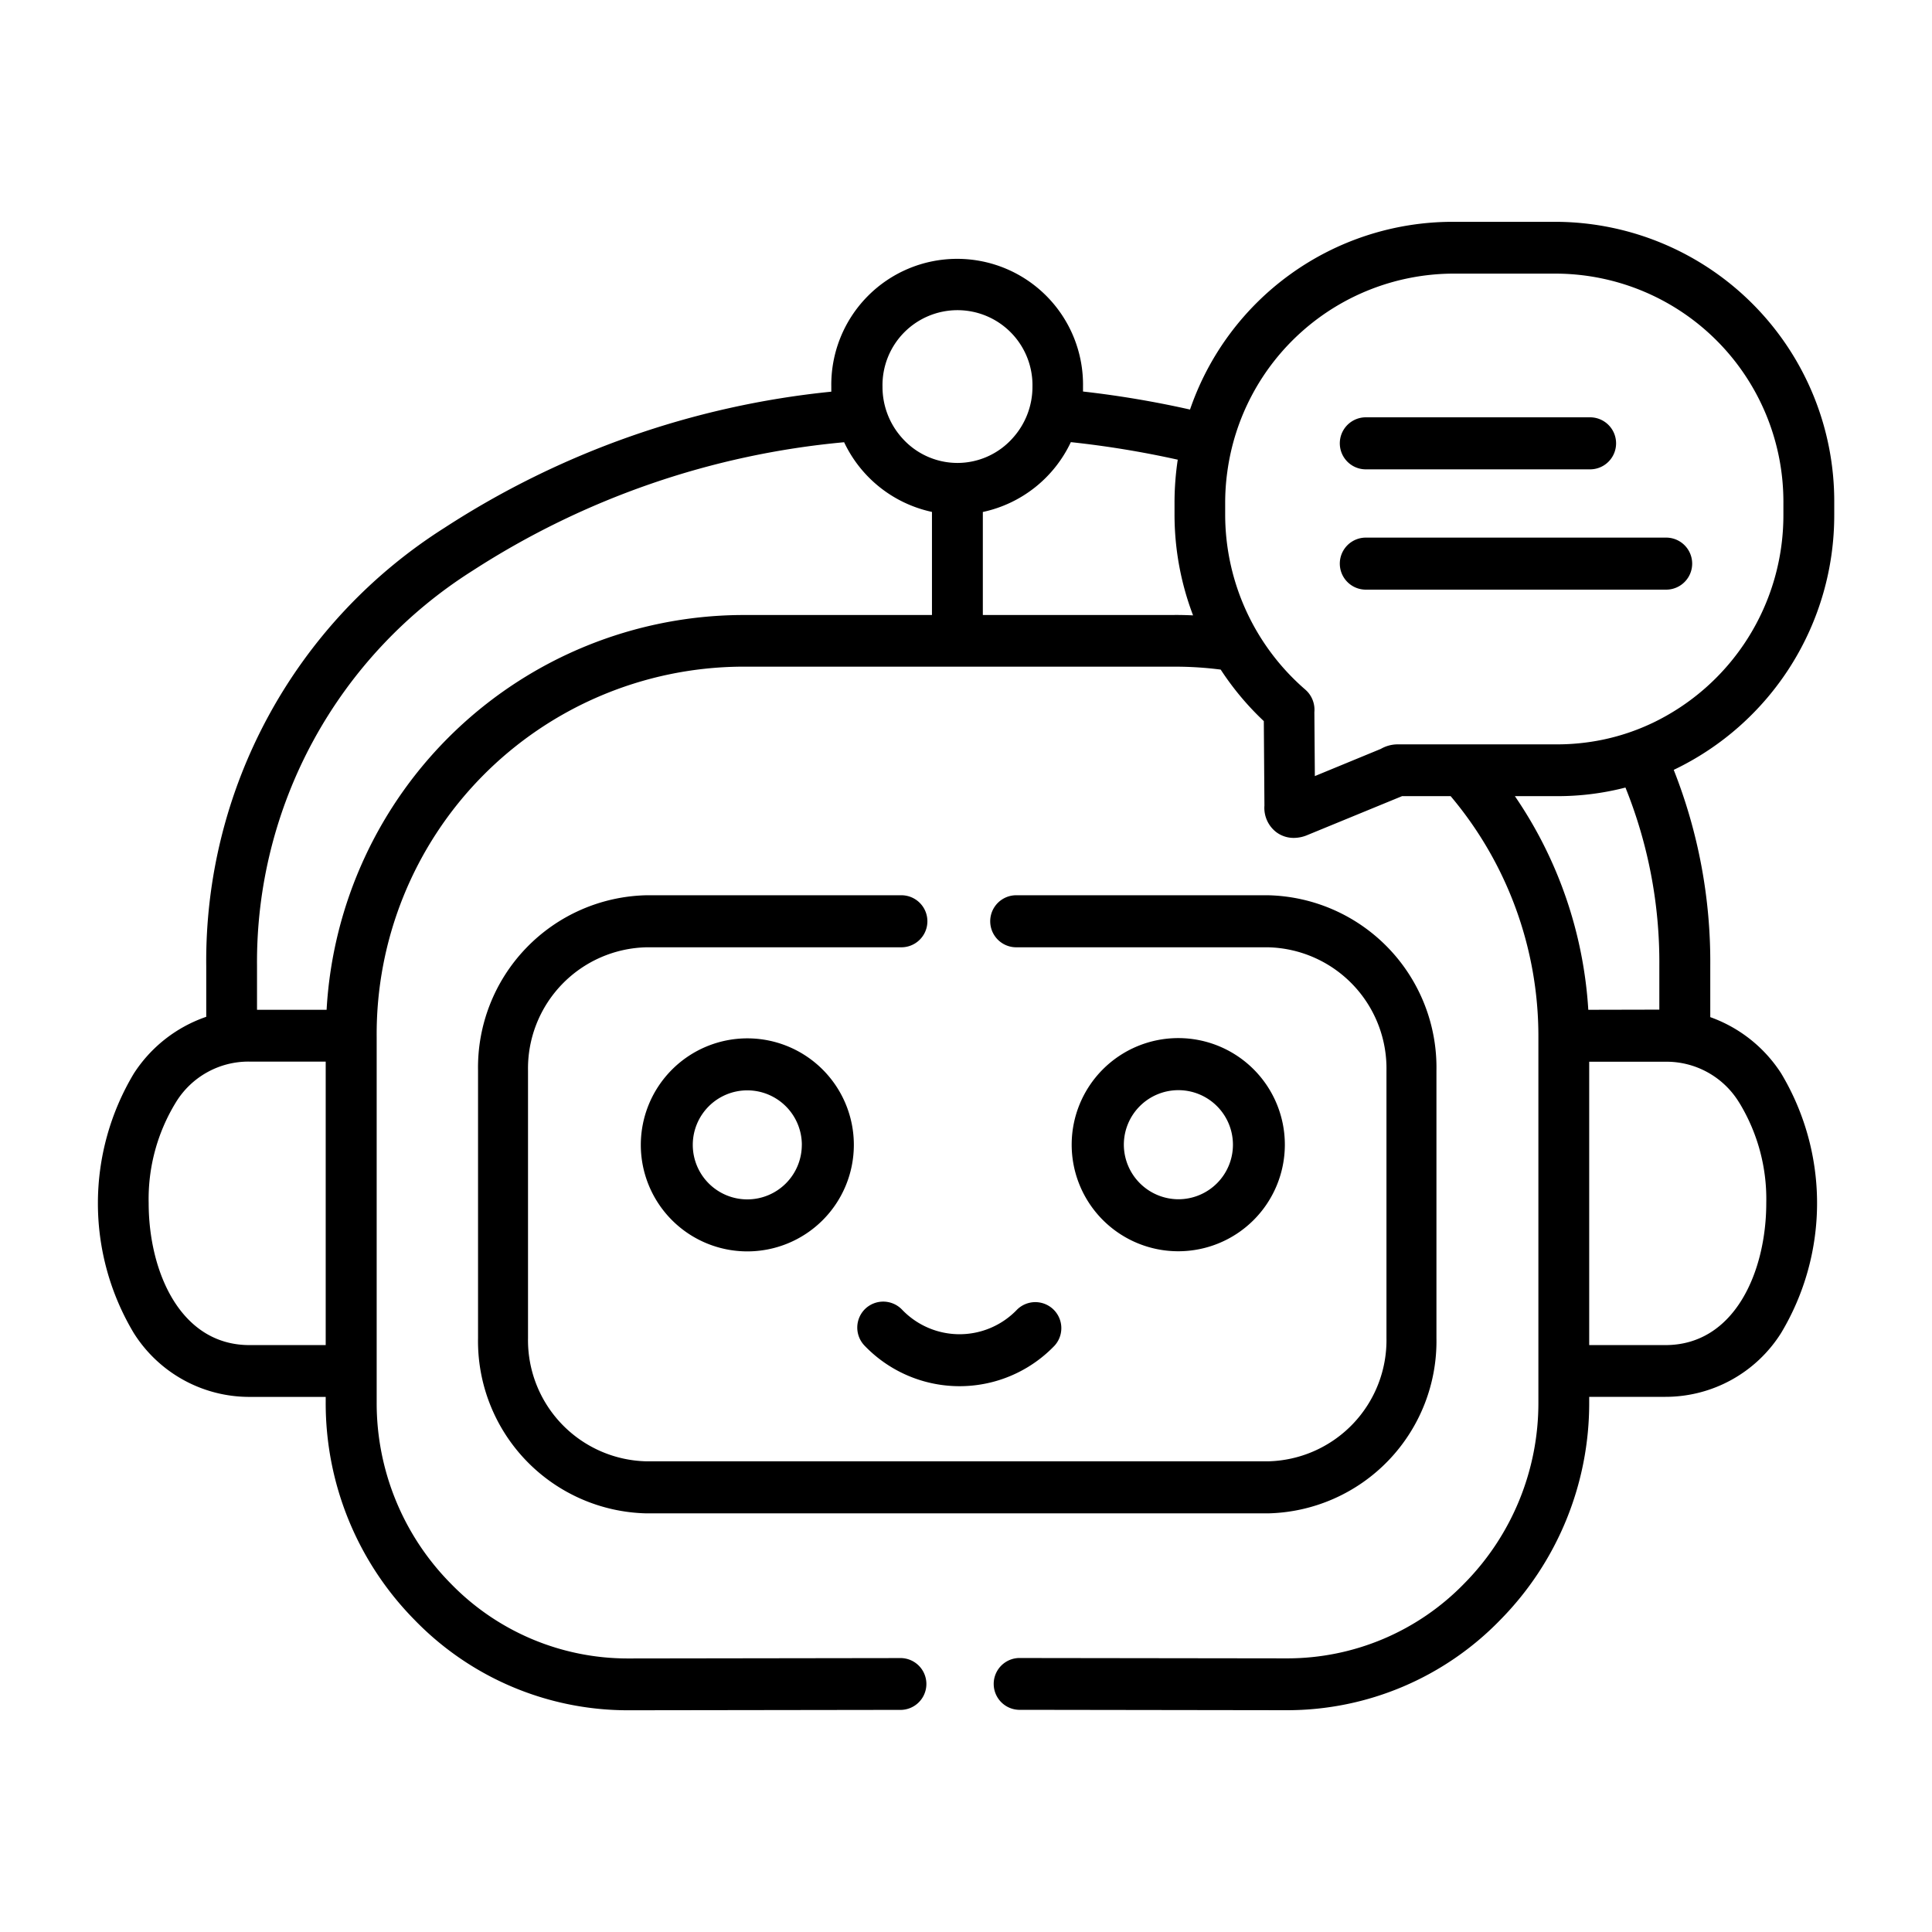<svg xmlns="http://www.w3.org/2000/svg" width="60" height="60"><defs><clipPath id="a"><path d="M0 0h60v60H0z"></path></clipPath></defs><g clip-path="url(#a)"><path d="M51.744 16.696h-9.327a.808.808 0 1 0 0 1.616h9.327a.808.808 0 0 0 0-1.616M42.417 14.576h6.964a.808.808 0 0 0 0-1.616h-6.964a.808.808 0 1 0 0 1.616M27.993 27.803h-7.91a5.35 5.35 0 0 0-5.237 5.448v8.3a5.35 5.35 0 0 0 5.237 5.448h19.29a5.35 5.35 0 0 0 5.237-5.448v-8.3a5.35 5.35 0 0 0-5.237-5.448H31.56a.808.808 0 0 0 0 1.616h7.813a3.765 3.765 0 0 1 3.685 3.832v8.3a3.765 3.765 0 0 1-3.685 3.832h-19.29a3.765 3.765 0 0 1-3.685-3.832v-8.3a3.765 3.765 0 0 1 3.685-3.832h7.91a.808.808 0 0 0 0-1.616"></path><path d="M56.964 15.98v-.346a8.68 8.68 0 0 0-8.6-8.745h-3.3a8.625 8.625 0 0 0-8.107 5.83 31 31 0 0 0-3.323-.56v-.149a3.909 3.909 0 1 0-7.817 0v.154a27 27 0 0 0-12.012 4.227A15.92 15.92 0 0 0 6.405 30v1.578a4.36 4.36 0 0 0-2.248 1.76 7.84 7.84 0 0 0 0 8.065 4.24 4.24 0 0 0 3.59 1.979h2.368v.171a9.58 9.58 0 0 0 2.766 6.761 9.22 9.22 0 0 0 6.612 2.8h.018l8.482-.012a.805.805 0 0 0 0-1.609l-8.483.012a7.66 7.66 0 0 1-5.512-2.327 7.97 7.97 0 0 1-2.3-5.623V32.204a11.41 11.41 0 0 1 11.3-11.5h13.48a11 11 0 0 1 1.432.091 8.8 8.8 0 0 0 1.339 1.6l.019 2.624a.95.95 0 0 0 .369.825.9.9 0 0 0 .54.178 1.1 1.1 0 0 0 .395-.076l.024-.01 2.92-1.2.025-.011h1.51a11.56 11.56 0 0 1 2.725 7.439v11.388a7.97 7.97 0 0 1-2.3 5.623 7.66 7.66 0 0 1-5.5 2.327h-.015l-8.324-.011a.805.805 0 0 0 0 1.609l8.321.012h.018a9.22 9.22 0 0 0 6.612-2.8 9.58 9.58 0 0 0 2.766-6.761v-.171h2.368a4.24 4.24 0 0 0 3.592-1.983 7.84 7.84 0 0 0 0-8.065 4.36 4.36 0 0 0-2.2-1.744v-1.597a16.2 16.2 0 0 0-1.135-6.082 8.76 8.76 0 0 0 4.985-7.929M10.115 41.773H7.747c-2.15 0-3.13-2.287-3.13-4.412a5.74 5.74 0 0 1 .841-3.12 2.64 2.64 0 0 1 2.289-1.272h2.368ZM28.943 19.1h-5.948a12.99 12.99 0 0 0-12.852 12.26H7.982v-1.369a14.37 14.37 0 0 1 6.7-12.271 25.5 25.5 0 0 1 11.533-3.986 3.93 3.93 0 0 0 2.728 2.164Zm.791-4.723a2.3 2.3 0 0 1-1.727-.784 2.37 2.37 0 0 1-.6-1.574v-.009a2.329 2.329 0 1 1 4.657 0v.005a2.37 2.37 0 0 1-.6 1.575 2.3 2.3 0 0 1-1.727.787Zm6.741 4.723h-5.952v-3.2a3.93 3.93 0 0 0 2.733-2.169 30 30 0 0 1 3.32.545 9 9 0 0 0-.1 1.356v.346a8.8 8.8 0 0 0 .576 3.133 12 12 0 0 0-.574-.013Zm12.851 12.26a13.17 13.17 0 0 0-2.28-6.635h1.321a8.4 8.4 0 0 0 2.113-.267 14.5 14.5 0 0 1 1.052 5.533v1.364Zm4.686 2.881a5.74 5.74 0 0 1 .841 3.12c0 2.125-.979 4.412-3.13 4.412h-2.369v-8.8h2.368a2.64 2.64 0 0 1 2.289 1.268Zm-2.711-11.78a6.8 6.8 0 0 1-1.537.513 7 7 0 0 1-1.4.143h-4.98a1.05 1.05 0 0 0-.5.14l-2.05.845-.015-1.984a.83.83 0 0 0-.183-.6 1 1 0 0 0-.055-.061l-.045-.042a7.19 7.19 0 0 1-2.487-5.435v-.346a7 7 0 0 1 .064-.965 7.105 7.105 0 0 1 6.954-6.171h3.3a7.086 7.086 0 0 1 7.018 7.136v.346a7.15 7.15 0 0 1-4.083 6.481Z"></path><path d="M26.868 40.649a.81.81 0 0 0-.018 1.142 4.087 4.087 0 0 0 5.9 0 .808.808 0 0 0-1.16-1.124 2.47 2.47 0 0 1-3.581 0 .81.81 0 0 0-1.141-.018M19.901 35.553a3.308 3.308 0 1 0 3.308-3.306 3.31 3.31 0 0 0-3.308 3.306m5 0a1.693 1.693 0 1 1-1.693-1.691 1.694 1.694 0 0 1 1.694 1.691ZM39.902 35.553a3.31 3.31 0 1 0-3.308 3.306 3.31 3.31 0 0 0 3.308-3.306m-5 0a1.694 1.694 0 1 1 1.7 1.691 1.7 1.7 0 0 1-1.7-1.691"></path></g></svg>